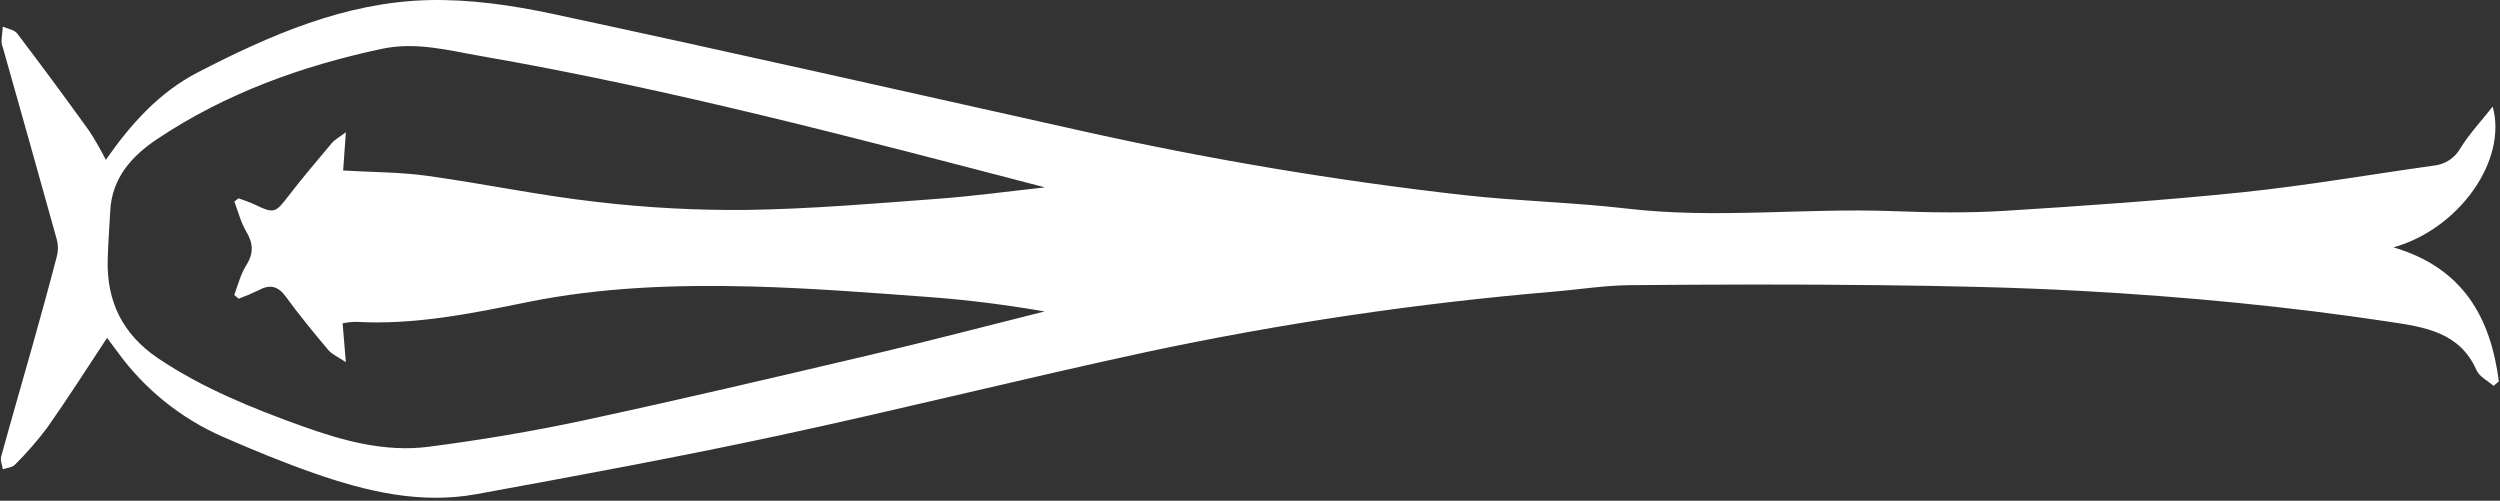 <svg width="669" height="134" viewBox="0 0 669 134" fill="none" xmlns="http://www.w3.org/2000/svg">
<rect x="0" y="0" width="669" height="134" fill="#333333" stroke="none"/>
<path fill-rule="evenodd" clip-rule="evenodd" d="M28.3 42.811C35.03 33.131 42.61 24.711 52.92 19.371C72.29 9.371 92.35 0.601 114.59 0.031C125.72 -0.249 137.12 1.411 148.05 3.751C194.75 13.751 241.33 24.291 287.93 34.691C322.251 42.43 356.969 48.285 391.93 52.231C406.37 53.831 420.93 54.131 435.4 55.821C459.16 58.611 482.91 55.601 506.66 56.501C516.52 56.871 526.44 57.041 536.27 56.431C557.61 55.101 578.97 53.631 600.27 51.431C617.35 49.651 634.27 46.691 651.27 44.321C652.76 44.173 654.193 43.666 655.444 42.842C656.694 42.018 657.726 40.902 658.45 39.591C660.76 35.861 663.83 32.591 667.04 28.521C671.09 43.111 657.81 61.361 640.5 66.191C659.18 71.701 666.5 85.051 668.69 102.051L667.29 103.261C665.73 101.891 663.49 100.811 662.73 99.091C658.21 88.851 648.85 87.531 639.31 86.091C612.11 81.981 584.75 79.391 557.31 77.871C539.18 76.871 520.99 76.521 502.82 76.311C480.57 76.051 458.3 76.121 436.04 76.311C429.41 76.381 422.8 77.441 416.17 78.011C379.389 81.106 342.84 86.517 306.74 94.211C273.74 101.321 241.01 109.551 208.01 116.631C181.29 122.361 154.4 127.311 127.51 132.231C112.59 134.961 98.2 131.561 84.21 126.691C75.86 123.781 67.66 120.401 59.57 116.861C48.371 111.946 38.682 104.139 31.5 94.241L28.65 90.421C23.29 98.521 18.16 106.601 12.65 114.421C10.009 117.94 7.114 121.263 3.99 124.361C3.28 125.111 1.85 125.191 0.76 125.581C0.58 124.451 0.03 123.221 0.3 122.221C3.01 112.341 5.88 102.511 8.65 92.651C10.9 84.651 13.12 76.651 15.22 68.561C15.595 67.121 15.595 65.61 15.22 64.171C10.48 47.071 5.64 29.991 0.82 12.911C0.608 12.407 0.474 11.874 0.42 11.331C0.42 9.931 0.64 8.541 0.76 7.141C2.06 7.721 3.83 7.951 4.58 8.931C11.14 17.564 17.58 26.277 23.9 35.071C25.512 37.564 26.991 40.141 28.33 42.791L28.3 42.811ZM279.39 50.081C229.51 37.081 179.65 23.851 128.75 15.011C120.04 13.501 111.37 11.111 102.17 13.071C80.66 17.661 60.36 25.001 42.09 37.191C35.22 41.771 29.94 47.661 29.5 56.441C29.27 60.781 28.94 65.101 28.82 69.441C28.51 80.601 32.75 89.441 42.34 95.901C54.26 103.901 67.44 109.221 80.89 114.051C91.79 117.961 103 121.051 114.67 119.561C128.48 117.761 142.26 115.471 155.87 112.561C181.66 107.021 207.34 100.981 233.02 94.941C248.57 91.281 264.02 87.221 279.54 83.341C269.54 81.621 259.66 80.341 249.7 79.571C233.48 78.371 217.24 77.081 200.98 76.661C180.87 76.161 160.78 76.841 140.98 80.881C125.91 83.951 110.8 87.011 95.24 86.121C94.047 86.146 92.859 86.28 91.69 86.521C91.97 89.831 92.2 92.751 92.54 96.921C90.32 95.411 88.78 94.781 87.85 93.661C83.96 89.031 80.1 84.361 76.56 79.481C74.45 76.571 72.31 75.981 69.19 77.671C67.451 78.518 65.668 79.272 63.85 79.931L62.69 78.931C63.69 76.231 64.42 73.301 65.94 70.931C67.94 67.721 67.77 65.091 65.88 61.931C64.42 59.491 63.74 56.601 62.71 53.931L63.83 53.071C65.28 53.621 66.83 54.071 68.18 54.741C73.25 57.211 73.7 56.991 77.06 52.621C80.83 47.721 84.83 43.001 88.81 38.271C89.59 37.351 90.76 36.751 92.55 35.391C92.25 39.601 92.04 42.651 91.83 45.631C99.43 46.081 106.95 46.041 114.31 47.051C129.53 49.151 144.6 52.361 159.85 54.051C173.191 55.611 186.618 56.32 200.05 56.171C217.14 55.911 234.22 54.451 251.28 53.171C260.68 52.481 270.04 51.171 279.42 50.171L279.39 50.081Z" fill="white"/>
</svg>
